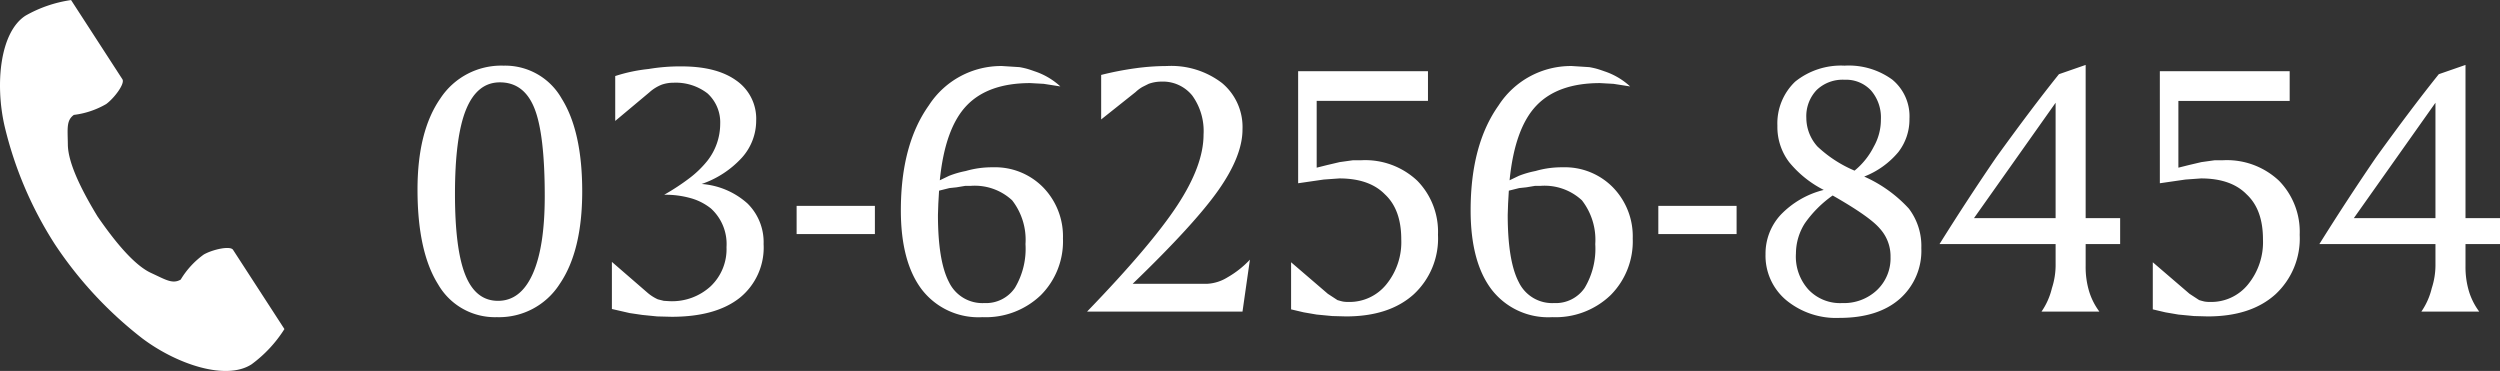 <svg id="tel" xmlns="http://www.w3.org/2000/svg" width="336.977" height="50" viewBox="0 0 336.977 50">
  <rect x="0" y="0" width="336.977" height="50" fill="#333333" stroke="none"/>
  <path id="パス_110" data-name="パス 110" d="M12.8-30.9q-3.05,0-4.55,3.65t-1.5,11.4q0,7.45,1.4,10.925t4.4,3.475q3.05,0,4.675-3.625T18.85-15.55q0-8.4-1.4-11.875T12.8-30.9ZM1.7-16.45q0-7.85,3.075-12.275A9.814,9.814,0,0,1,13.3-33.15a8.748,8.748,0,0,1,7.825,4.425Q23.9-24.3,23.9-16.2q0,8.05-3.05,12.5A9.691,9.691,0,0,1,12.4.75,8.831,8.831,0,0,1,4.475-3.675Q1.7-8.1,1.7-16.45ZM40-17.2a10.406,10.406,0,0,1,6.175,2.625A7.319,7.319,0,0,1,48.35-9.1a8.705,8.705,0,0,1-3.225,7.25Q41.9.7,35.95.7L34,.65l-2-.2L30.3.2,27.9-.35V-6.7l4.85,4.2a5.855,5.855,0,0,0,1.35.85l.8.2.85.05a7.688,7.688,0,0,0,5.45-2,6.9,6.9,0,0,0,2.15-5.3,6.472,6.472,0,0,0-2.1-5.2,7.664,7.664,0,0,0-2.675-1.375,12.574,12.574,0,0,0-3.625-.475A30.57,30.57,0,0,0,38.375-18a13.613,13.613,0,0,0,2.375-2.3,8.086,8.086,0,0,0,1.75-5,5.282,5.282,0,0,0-1.7-4.1,6.976,6.976,0,0,0-4.6-1.45,4.869,4.869,0,0,0-1.55.25,5.476,5.476,0,0,0-1.7,1.05l-4.6,3.85v-6.05a21.68,21.68,0,0,1,4.5-.95,25.374,25.374,0,0,1,4.45-.35q4.75,0,7.4,1.925a6.265,6.265,0,0,1,2.65,5.375,7.47,7.47,0,0,1-1.9,4.975A13.123,13.123,0,0,1,40-17.2Zm12.8,2.95H63.35v3.8H52.8ZM72-16.3l-.1,1.75-.05,1.5q0,6.2,1.475,9.05A4.993,4.993,0,0,0,78.1-1.15,4.713,4.713,0,0,0,82.225-3.2,10.283,10.283,0,0,0,83.65-9.1a8.674,8.674,0,0,0-1.8-5.9,7.4,7.4,0,0,0-5.55-1.95h-.75l-1.2.2-.95.1ZM88.35-30.35,86.1-30.7l-1.8-.1q-5.7,0-8.6,3.05T72.1-17.7l1.25-.6a12.849,12.849,0,0,1,2.25-.65,12.551,12.551,0,0,1,3.65-.5,9.072,9.072,0,0,1,6.8,2.725A9.461,9.461,0,0,1,88.7-9.85a10.257,10.257,0,0,1-3,7.65A10.715,10.715,0,0,1,77.85.75a9.636,9.636,0,0,1-8.175-3.725Q66.85-6.7,66.85-13.65q0-8.85,3.775-14.15A11.6,11.6,0,0,1,80.5-33.1l2.35.15q.55.1.925.2t1.075.35A9.54,9.54,0,0,1,88.35-30.35ZM98.1-3.75h10.1a5.762,5.762,0,0,0,2.65-.85A13,13,0,0,0,113.9-7l-1,7H91.95q8.6-8.9,12.15-14.3t3.55-9.55a8.151,8.151,0,0,0-1.525-5.275A5.091,5.091,0,0,0,101.95-31a5.079,5.079,0,0,0-1.7.3l-.8.4a4.68,4.68,0,0,0-.95.7l-4.65,3.7v-6a42.53,42.53,0,0,1,4.625-.9,31.671,31.671,0,0,1,4.225-.3,11.249,11.249,0,0,1,7.45,2.3,7.719,7.719,0,0,1,2.75,6.25q0,3.55-3.225,8.15T98.1-3.75ZM120.4-32.4h17.5v4h-15v9l1.4-.35,1.7-.4,1.8-.25h1.1a10.236,10.236,0,0,1,7.575,2.775,9.838,9.838,0,0,1,2.775,7.275,10.25,10.25,0,0,1-3.3,8.05q-3.3,2.95-9.1,2.95L125,.6,122.9.4,121.15.1l-1.7-.4V-6.65L124.4-2.4l1.3.85q.5.15.75.2a4.531,4.531,0,0,0,.8.05,6.371,6.371,0,0,0,5.025-2.35,9.013,9.013,0,0,0,2.025-6.1q0-4-2.2-6.05-2.1-2.15-6.15-2.15l-2.1.15-3.45.5Zm28.4,16.1-.1,1.75-.05,1.5q0,6.2,1.475,9.05A4.993,4.993,0,0,0,154.9-1.15a4.713,4.713,0,0,0,4.125-2.05,10.283,10.283,0,0,0,1.425-5.9,8.674,8.674,0,0,0-1.8-5.9,7.4,7.4,0,0,0-5.55-1.95h-.75l-1.2.2-.95.1Zm16.35-14.05-2.25-.35-1.8-.1q-5.7,0-8.6,3.05T148.9-17.7l1.25-.6a12.85,12.85,0,0,1,2.25-.65,12.551,12.551,0,0,1,3.65-.5,9.072,9.072,0,0,1,6.8,2.725A9.461,9.461,0,0,1,165.5-9.85a10.257,10.257,0,0,1-3,7.65A10.715,10.715,0,0,1,154.65.75a9.636,9.636,0,0,1-8.175-3.725Q143.65-6.7,143.65-13.65q0-8.85,3.775-14.15a11.6,11.6,0,0,1,9.875-5.3l2.35.15q.55.1.925.2t1.075.35A9.539,9.539,0,0,1,165.15-30.35Zm3.8,16.1H179.5v3.8H168.95Zm23.5-1.4a15.345,15.345,0,0,0-3.75,3.75,7.622,7.622,0,0,0-1.2,4.05,6.633,6.633,0,0,0,1.7,4.9,5.864,5.864,0,0,0,4.55,1.8,6.478,6.478,0,0,0,4.675-1.75,5.9,5.9,0,0,0,1.825-4.45,5.533,5.533,0,0,0-1.45-3.85Q197.45-12.8,192.45-15.65Zm4.25-2.55a18.134,18.134,0,0,1,6.025,4.325A8.337,8.337,0,0,1,204.4-8.55a8.629,8.629,0,0,1-2.925,6.85Q198.55.85,193.35.85a10.576,10.576,0,0,1-7.175-2.4,7.818,7.818,0,0,1-2.775-6.2,7.692,7.692,0,0,1,2.025-5.275A12.068,12.068,0,0,1,191.25-16.4a14.415,14.415,0,0,1-4.65-3.725A7.829,7.829,0,0,1,185-25.05,7.773,7.773,0,0,1,187.4-31a9.846,9.846,0,0,1,6.65-2.15,9.966,9.966,0,0,1,6.425,1.875A6.393,6.393,0,0,1,202.8-26a7.177,7.177,0,0,1-1.5,4.5A11.384,11.384,0,0,1,196.7-18.2Zm-1.3-.8a9.977,9.977,0,0,0,2.6-3.25,7.363,7.363,0,0,0,.95-3.65,5.559,5.559,0,0,0-1.325-3.9,4.6,4.6,0,0,0-3.575-1.45,5.049,5.049,0,0,0-3.775,1.4A5.12,5.12,0,0,0,188.9-26.1a5.785,5.785,0,0,0,1.5,3.85A16.819,16.819,0,0,0,195.4-19Zm27.1-9.15-11,15.55h11Zm4.05-5.1V-12.6h4.65v3.5h-4.65v2.95a11.433,11.433,0,0,0,.475,3.45A8.979,8.979,0,0,0,228.4,0h-7.8A9.359,9.359,0,0,0,222-3.15a10.1,10.1,0,0,0,.5-3.3V-9.1H206.85q3.85-6.15,7.65-11.7,4.8-6.65,8.45-11.2Zm10,.85h17.5v4h-15v9l1.4-.35,1.7-.4,1.8-.25h1.1a10.236,10.236,0,0,1,7.575,2.775A9.838,9.838,0,0,1,255.4-10.35a10.25,10.25,0,0,1-3.3,8.05Q248.8.65,243,.65L241.15.6l-2.1-.2L237.3.1l-1.7-.4V-6.65l4.95,4.25,1.3.85q.5.15.75.2a4.531,4.531,0,0,0,.8.05,6.371,6.371,0,0,0,5.025-2.35,9.013,9.013,0,0,0,2.025-6.1q0-4-2.2-6.05-2.1-2.15-6.15-2.15l-2.1.15-3.45.5Zm37.15,4.25-11,15.55h11Zm4.05-5.1V-12.6h4.65v3.5h-4.65v2.95a11.432,11.432,0,0,0,.475,3.45A8.978,8.978,0,0,0,279.6,0h-7.8a9.359,9.359,0,0,0,1.4-3.15,10.1,10.1,0,0,0,.5-3.3V-9.1H258.05q3.85-6.15,7.65-11.7,4.8-6.65,8.45-11.2Z" transform="translate(54.577 42)" fill="#fff"/>
  <g id="電話の受話器のアイコン素材" transform="translate(-59.712 0)">
    <path id="パス_17" data-name="パス 17" d="M63.14,2.118c-3.436,2.228-4.11,9.193-2.813,14.869a51.273,51.273,0,0,0,6.779,15.934A53.248,53.248,0,0,0,78.89,45.61c4.654,3.5,11.288,5.723,14.724,3.5a17.4,17.4,0,0,0,4.436-4.757L96.2,41.5l-5.075-7.826c-.377-.582-2.742-.05-3.944.631a11.44,11.44,0,0,0-3.113,3.382c-1.111.642-2.042,0-3.987-.893-2.39-1.1-5.078-4.517-7.217-7.612-1.954-3.215-3.978-7.063-4.007-9.694-.024-2.141-.229-3.252.811-4a11.441,11.441,0,0,0,4.358-1.463c1.111-.82,2.561-2.762,2.184-3.344L71.138,2.854,69.292.008A17.4,17.4,0,0,0,63.14,2.118Z" transform="translate(0 0)" fill="#fff"/>
  </g>
</svg>
